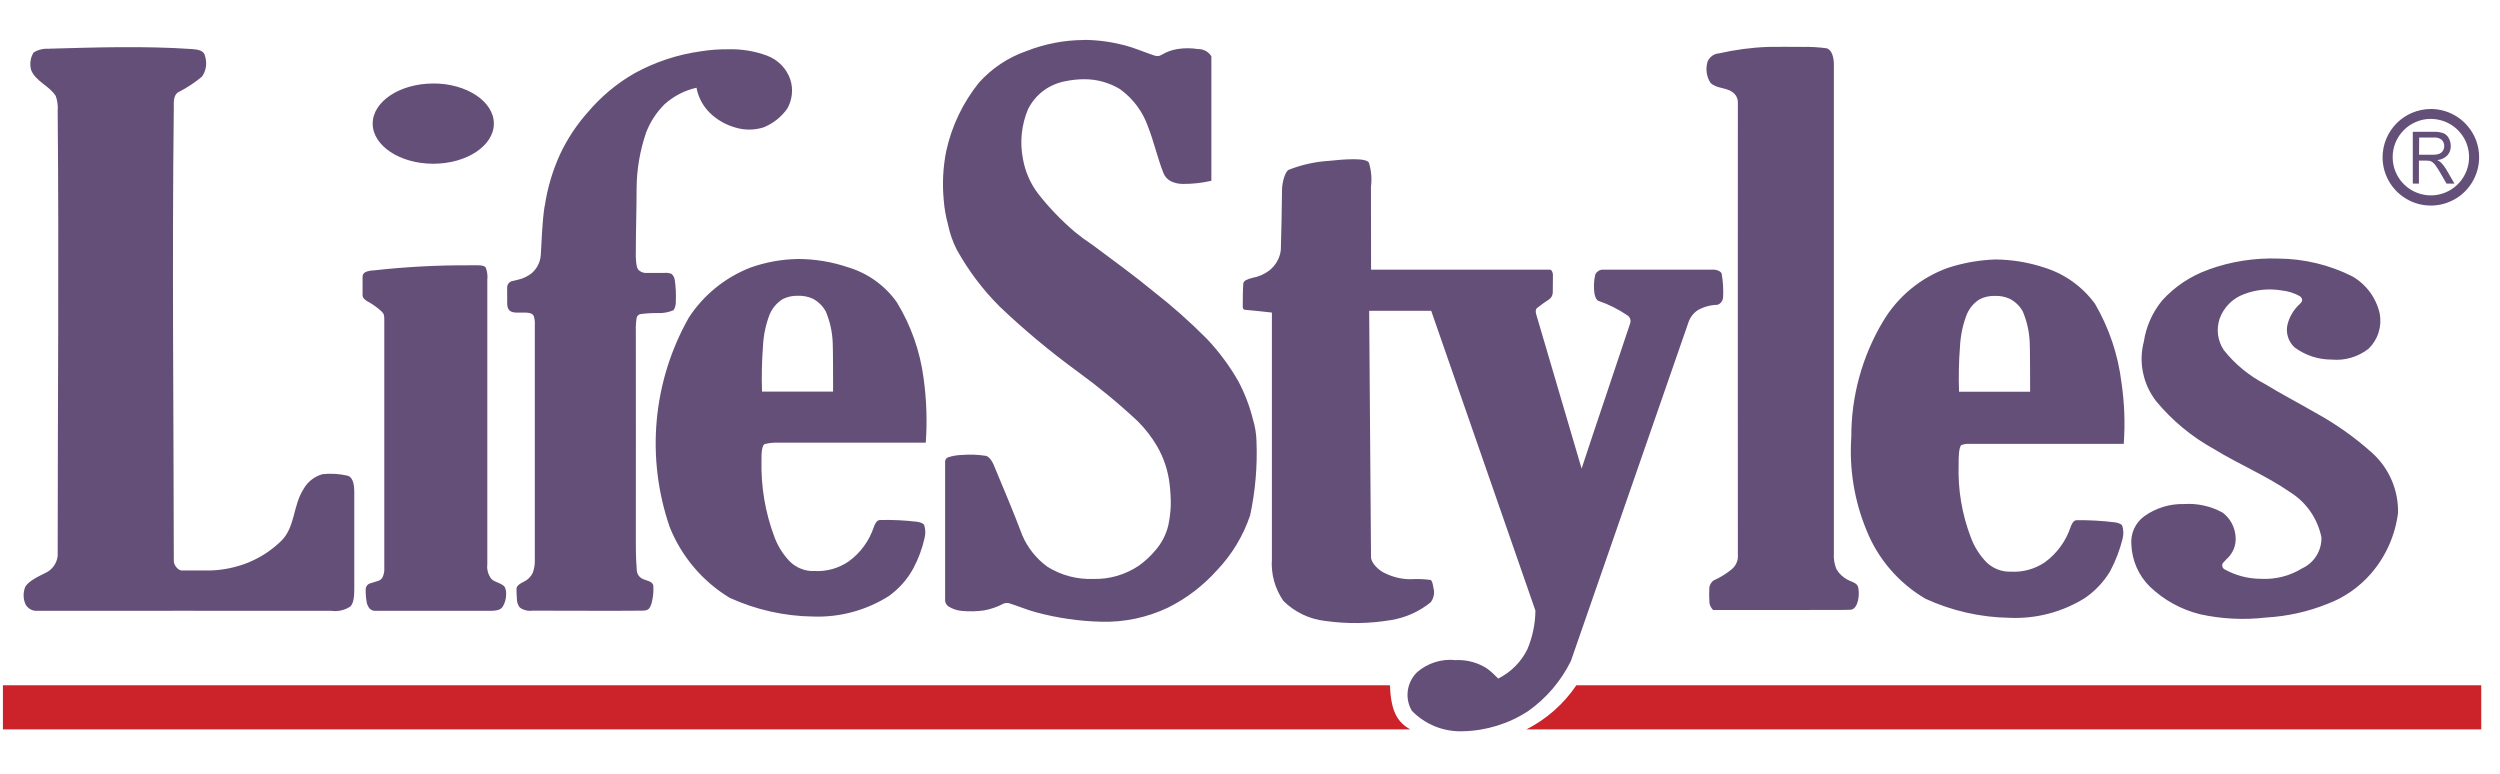 <svg width="42" height="13" viewBox="0 0 42 13" fill="none" xmlns="http://www.w3.org/2000/svg">
<path fill-rule="evenodd" clip-rule="evenodd" d="M0.822 0.818C1.614 0.796 2.433 0.77 3.223 0.824C3.328 0.832 3.433 0.847 3.447 0.951C3.464 1.008 3.468 1.067 3.459 1.125C3.449 1.184 3.427 1.239 3.393 1.287C3.273 1.388 3.142 1.475 3.002 1.545C2.905 1.597 2.921 1.73 2.92 1.799C2.89 4.365 2.917 6.862 2.92 9.428C2.922 9.501 2.997 9.584 3.051 9.584H3.538C3.754 9.577 3.967 9.532 4.168 9.452C4.376 9.367 4.565 9.243 4.725 9.087C4.96 8.857 4.92 8.495 5.099 8.217C5.133 8.156 5.179 8.102 5.234 8.059C5.289 8.016 5.353 7.984 5.42 7.966C5.561 7.951 5.704 7.96 5.842 7.992C5.947 8.026 5.952 8.19 5.952 8.272C5.952 8.861 5.952 9.277 5.952 9.874C5.952 9.963 5.952 10.126 5.887 10.188C5.794 10.251 5.681 10.277 5.569 10.262C3.936 10.262 2.231 10.259 0.595 10.262C0.562 10.259 0.53 10.248 0.501 10.23C0.473 10.212 0.449 10.188 0.432 10.159C0.41 10.113 0.398 10.063 0.397 10.013C0.395 9.962 0.404 9.911 0.422 9.864C0.472 9.763 0.658 9.678 0.758 9.628C0.815 9.603 0.865 9.563 0.902 9.512C0.939 9.462 0.962 9.402 0.969 9.34C0.969 6.794 0.992 4.41 0.969 1.865C0.976 1.78 0.965 1.694 0.937 1.613C0.825 1.436 0.601 1.371 0.523 1.176C0.509 1.127 0.506 1.075 0.513 1.024C0.52 0.973 0.538 0.924 0.565 0.881C0.643 0.834 0.733 0.812 0.823 0.82L0.822 0.818ZM6.266 4.544C6.807 4.483 7.351 4.454 7.896 4.457C8.036 4.456 8.123 4.45 8.159 4.492C8.186 4.558 8.195 4.63 8.187 4.702C8.187 6.264 8.187 7.92 8.187 9.481C8.181 9.525 8.185 9.57 8.198 9.613C8.21 9.656 8.231 9.696 8.26 9.731C8.309 9.78 8.443 9.803 8.48 9.862C8.498 9.901 8.506 9.945 8.503 9.988C8.503 10.06 8.483 10.131 8.445 10.193C8.415 10.237 8.366 10.262 8.232 10.262H6.315C6.293 10.264 6.271 10.261 6.251 10.252C6.231 10.244 6.214 10.23 6.2 10.213C6.181 10.185 6.167 10.153 6.161 10.12C6.147 10.044 6.141 9.968 6.144 9.891C6.146 9.871 6.153 9.852 6.166 9.836C6.178 9.82 6.195 9.808 6.214 9.802C6.261 9.787 6.286 9.78 6.334 9.765C6.369 9.758 6.4 9.738 6.421 9.71C6.449 9.656 6.461 9.596 6.456 9.536C6.456 8.164 6.456 6.746 6.456 5.372C6.456 5.298 6.453 5.273 6.408 5.23C6.34 5.167 6.265 5.113 6.184 5.069C6.143 5.048 6.091 5.008 6.091 4.962C6.091 4.867 6.091 4.78 6.091 4.654C6.091 4.581 6.144 4.556 6.262 4.542L6.266 4.544ZM7.279 1.402C7.84 1.402 8.297 1.705 8.297 2.077C8.297 2.448 7.84 2.751 7.279 2.751C6.718 2.751 6.261 2.448 6.261 2.077C6.261 1.705 6.718 1.403 7.279 1.403L7.279 1.402ZM9.15 3.46C9.107 3.74 9.104 3.991 9.085 4.287C9.08 4.347 9.064 4.406 9.036 4.459C9.008 4.512 8.97 4.56 8.923 4.598C8.875 4.632 8.822 4.661 8.766 4.681C8.714 4.699 8.651 4.712 8.597 4.724C8.574 4.731 8.554 4.746 8.54 4.766C8.527 4.786 8.519 4.81 8.52 4.834C8.52 4.902 8.52 5.034 8.521 5.094C8.521 5.183 8.55 5.234 8.631 5.248C8.711 5.261 8.867 5.236 8.93 5.271C8.948 5.281 8.963 5.297 8.97 5.317C8.983 5.365 8.988 5.415 8.985 5.465C8.985 6.78 8.985 8.098 8.985 9.412C8.987 9.484 8.975 9.556 8.95 9.624C8.919 9.69 8.865 9.743 8.798 9.774C8.749 9.797 8.677 9.837 8.677 9.892C8.677 9.953 8.68 10.008 8.684 10.063C8.684 10.115 8.701 10.165 8.732 10.206C8.794 10.251 8.871 10.27 8.947 10.259C9.054 10.259 10.544 10.264 10.796 10.259C10.89 10.258 10.918 10.229 10.948 10.129C10.973 10.032 10.983 9.931 10.975 9.831C10.954 9.76 10.856 9.757 10.786 9.72C10.759 9.705 10.736 9.683 10.72 9.656C10.705 9.629 10.697 9.598 10.697 9.567C10.691 9.479 10.682 9.375 10.682 9.098C10.684 7.878 10.682 6.784 10.682 5.565C10.679 5.489 10.684 5.413 10.696 5.338C10.699 5.325 10.706 5.312 10.716 5.301C10.726 5.291 10.738 5.283 10.751 5.278C10.852 5.264 10.954 5.258 11.056 5.26C11.146 5.263 11.235 5.246 11.318 5.21C11.345 5.163 11.357 5.11 11.354 5.056C11.359 4.937 11.353 4.818 11.336 4.701C11.33 4.663 11.311 4.628 11.283 4.602C11.244 4.586 11.202 4.58 11.161 4.585H10.833C10.792 4.58 10.753 4.562 10.724 4.532C10.708 4.509 10.698 4.481 10.694 4.453C10.683 4.38 10.679 4.306 10.682 4.232C10.682 3.869 10.695 3.516 10.695 3.163C10.697 2.843 10.752 2.527 10.855 2.225C10.924 2.048 11.029 1.886 11.164 1.752C11.316 1.615 11.501 1.519 11.701 1.474C11.734 1.653 11.828 1.815 11.965 1.933C12.075 2.028 12.203 2.098 12.342 2.139C12.501 2.19 12.672 2.19 12.831 2.139C12.989 2.074 13.125 1.966 13.225 1.827C13.267 1.753 13.294 1.671 13.303 1.586C13.312 1.501 13.303 1.416 13.277 1.335C13.246 1.243 13.194 1.16 13.127 1.091C13.059 1.022 12.977 0.969 12.887 0.935C12.677 0.857 12.453 0.821 12.229 0.828C12.077 0.826 11.924 0.838 11.774 0.862C11.382 0.916 11.003 1.042 10.656 1.233C10.359 1.404 10.095 1.625 9.874 1.887C9.688 2.096 9.533 2.33 9.413 2.583C9.285 2.861 9.197 3.157 9.152 3.46L9.15 3.46Z" fill="#644F78"/>
<path fill-rule="evenodd" clip-rule="evenodd" d="M15.553 7.437C14.71 7.437 13.846 7.437 13.001 7.437C12.95 7.439 12.9 7.447 12.851 7.459C12.8 7.473 12.791 7.614 12.793 7.733C12.782 8.173 12.856 8.611 13.011 9.023C13.067 9.174 13.154 9.312 13.265 9.429C13.32 9.484 13.385 9.527 13.457 9.555C13.529 9.584 13.606 9.597 13.684 9.593C13.886 9.604 14.087 9.548 14.255 9.434C14.455 9.29 14.604 9.086 14.681 8.852C14.694 8.815 14.725 8.736 14.784 8.736C14.992 8.731 15.201 8.741 15.408 8.766C15.445 8.771 15.511 8.787 15.527 8.822C15.548 8.89 15.551 8.964 15.534 9.034C15.494 9.216 15.428 9.392 15.34 9.556C15.241 9.735 15.104 9.889 14.938 10.01C14.558 10.252 14.113 10.374 13.662 10.358C13.177 10.352 12.699 10.244 12.258 10.043C11.803 9.767 11.45 9.351 11.252 8.857C11.053 8.281 10.978 7.669 11.033 7.062C11.088 6.455 11.272 5.866 11.572 5.336C11.821 4.954 12.184 4.66 12.609 4.495C12.867 4.403 13.138 4.355 13.411 4.351C13.693 4.352 13.973 4.398 14.24 4.488C14.573 4.586 14.863 4.792 15.065 5.075C15.304 5.466 15.458 5.903 15.517 6.358C15.566 6.716 15.579 7.077 15.553 7.437ZM12.802 6.579C12.793 6.326 12.799 6.072 12.818 5.82C12.826 5.633 12.865 5.449 12.933 5.275C12.979 5.171 13.055 5.084 13.151 5.024C13.23 4.985 13.318 4.966 13.406 4.969C13.492 4.966 13.577 4.983 13.655 5.018C13.748 5.067 13.825 5.143 13.875 5.236C13.942 5.397 13.981 5.57 13.989 5.745C13.996 5.823 13.996 6.524 13.996 6.579H12.802ZM35.68 7.457C34.837 7.457 33.937 7.457 33.092 7.457C33.044 7.453 32.996 7.46 32.951 7.477C32.909 7.508 32.903 7.685 32.905 7.804C32.891 8.224 32.961 8.642 33.112 9.034C33.169 9.185 33.255 9.323 33.367 9.44C33.422 9.495 33.487 9.538 33.559 9.566C33.631 9.594 33.708 9.607 33.786 9.604C33.988 9.615 34.189 9.559 34.357 9.444C34.557 9.297 34.707 9.091 34.786 8.855C34.799 8.818 34.829 8.739 34.889 8.739C35.105 8.737 35.321 8.749 35.535 8.776C35.572 8.782 35.638 8.798 35.654 8.832C35.675 8.901 35.678 8.974 35.661 9.044C35.614 9.238 35.542 9.425 35.448 9.601C35.341 9.777 35.198 9.929 35.028 10.046C34.647 10.284 34.203 10.4 33.755 10.379C33.269 10.371 32.79 10.262 32.348 10.059C31.899 9.796 31.55 9.391 31.357 8.908C31.152 8.411 31.065 7.875 31.102 7.339C31.1 6.659 31.283 5.991 31.631 5.406C31.877 4.988 32.261 4.669 32.716 4.503C32.975 4.417 33.246 4.369 33.519 4.359C33.8 4.361 34.08 4.407 34.347 4.496C34.688 4.602 34.986 4.816 35.196 5.104C35.433 5.511 35.585 5.963 35.641 6.43C35.691 6.77 35.704 7.113 35.679 7.455L35.68 7.457ZM32.912 6.581C32.903 6.328 32.908 6.074 32.928 5.821C32.937 5.635 32.976 5.451 33.044 5.277C33.089 5.173 33.165 5.085 33.261 5.026C33.34 4.987 33.428 4.968 33.516 4.971C33.601 4.968 33.687 4.985 33.764 5.02C33.858 5.068 33.935 5.144 33.985 5.237C34.052 5.399 34.091 5.571 34.099 5.746C34.106 5.825 34.106 6.526 34.106 6.581H32.912ZM20.888 4.763C20.891 4.717 20.952 4.69 21.045 4.667C21.144 4.649 21.238 4.608 21.319 4.548C21.374 4.506 21.42 4.453 21.454 4.393C21.489 4.333 21.511 4.266 21.518 4.198C21.529 3.808 21.533 3.579 21.538 3.191C21.538 3.062 21.592 2.877 21.652 2.852C21.869 2.767 22.099 2.716 22.331 2.702C22.544 2.679 22.96 2.642 22.998 2.735C23.038 2.865 23.05 3.003 23.032 3.138C23.034 3.588 23.034 4.07 23.034 4.53H26.038C26.07 4.53 26.089 4.584 26.089 4.613C26.089 4.691 26.089 4.81 26.087 4.907C26.087 4.93 26.082 4.954 26.072 4.975C26.061 4.996 26.046 5.014 26.027 5.028C25.951 5.077 25.905 5.111 25.826 5.172C25.794 5.197 25.797 5.239 25.809 5.283L26.571 7.872C26.836 7.065 27.119 6.242 27.386 5.435C27.395 5.409 27.396 5.381 27.386 5.355C27.377 5.329 27.358 5.308 27.334 5.294C27.186 5.194 27.025 5.113 26.855 5.055C26.815 5.039 26.794 4.975 26.787 4.932C26.771 4.824 26.776 4.714 26.802 4.607C26.813 4.587 26.828 4.57 26.847 4.556C26.865 4.543 26.886 4.534 26.909 4.53C27.536 4.532 28.547 4.53 28.797 4.53C28.839 4.53 28.911 4.556 28.924 4.598C28.948 4.734 28.956 4.871 28.947 5.009C28.943 5.034 28.932 5.058 28.916 5.078C28.899 5.098 28.877 5.113 28.853 5.121C28.737 5.123 28.623 5.154 28.523 5.211C28.445 5.262 28.388 5.34 28.361 5.43L26.391 11.105C26.226 11.44 25.98 11.729 25.675 11.945C25.35 12.158 24.972 12.275 24.584 12.285C24.424 12.292 24.264 12.265 24.115 12.206C23.965 12.146 23.831 12.056 23.719 11.941C23.659 11.839 23.635 11.72 23.651 11.603C23.667 11.486 23.721 11.378 23.805 11.295C23.893 11.218 23.996 11.16 24.107 11.125C24.219 11.089 24.336 11.077 24.452 11.09C24.642 11.08 24.829 11.131 24.988 11.235C25.053 11.285 25.113 11.34 25.17 11.4C25.384 11.293 25.557 11.119 25.662 10.903C25.747 10.699 25.793 10.479 25.795 10.258L24.044 5.221H23.002L23.033 9.358C23.033 9.461 23.17 9.588 23.264 9.628C23.396 9.694 23.543 9.73 23.691 9.731C23.805 9.724 23.92 9.728 24.034 9.743C24.065 9.761 24.075 9.836 24.081 9.875C24.094 9.917 24.096 9.961 24.087 10.003C24.079 10.046 24.061 10.086 24.034 10.12C23.843 10.274 23.617 10.376 23.375 10.416C23.008 10.479 22.634 10.484 22.266 10.432C22 10.403 21.751 10.284 21.561 10.095C21.418 9.889 21.35 9.64 21.368 9.39C21.368 8.021 21.368 6.619 21.368 5.251C21.223 5.234 21.057 5.218 20.912 5.204C20.891 5.202 20.878 5.184 20.878 5.147C20.88 4.994 20.878 4.909 20.887 4.765L20.888 4.763Z" fill="#644F78"/>
<path fill-rule="evenodd" clip-rule="evenodd" d="M28.882 0.896C29.152 0.835 29.427 0.798 29.703 0.788C29.84 0.784 30.117 0.788 30.289 0.788C30.421 0.785 30.554 0.793 30.686 0.811C30.783 0.838 30.809 0.982 30.809 1.08C30.809 3.86 30.809 6.509 30.809 9.294C30.802 9.387 30.818 9.48 30.854 9.566C30.899 9.64 30.963 9.7 31.04 9.74C31.087 9.769 31.199 9.787 31.217 9.865C31.245 9.983 31.222 10.21 31.105 10.242C31.085 10.247 30.885 10.247 30.765 10.247C30.105 10.247 29.463 10.25 28.79 10.248C28.761 10.248 28.721 10.163 28.719 10.134C28.713 10.045 28.712 9.956 28.717 9.867C28.725 9.822 28.75 9.781 28.786 9.753C28.896 9.704 29 9.64 29.094 9.563C29.13 9.533 29.157 9.496 29.175 9.453C29.193 9.41 29.201 9.363 29.196 9.317C29.196 6.762 29.194 4.275 29.196 1.713C29.195 1.679 29.186 1.646 29.169 1.617C29.152 1.587 29.129 1.563 29.101 1.544C28.992 1.467 28.827 1.488 28.735 1.39C28.701 1.338 28.68 1.278 28.672 1.216C28.664 1.155 28.67 1.092 28.688 1.033C28.705 0.994 28.732 0.961 28.766 0.937C28.8 0.913 28.84 0.899 28.882 0.896ZM18.214 0.67C18.44 0.672 18.664 0.702 18.883 0.758C19.05 0.8 19.212 0.872 19.382 0.929C19.404 0.938 19.427 0.942 19.451 0.942C19.472 0.941 19.493 0.935 19.511 0.923C19.594 0.873 19.685 0.839 19.781 0.824C19.894 0.806 20.01 0.806 20.123 0.824C20.168 0.822 20.213 0.833 20.253 0.854C20.293 0.875 20.327 0.907 20.351 0.945C20.351 1.659 20.351 2.336 20.351 3.037C20.195 3.073 20.036 3.091 19.876 3.09C19.805 3.091 19.735 3.076 19.671 3.045C19.614 3.016 19.57 2.967 19.546 2.908C19.446 2.654 19.385 2.378 19.289 2.134C19.201 1.879 19.036 1.656 18.817 1.498C18.634 1.387 18.424 1.329 18.209 1.331C18.104 1.332 17.998 1.343 17.895 1.365C17.762 1.39 17.636 1.445 17.527 1.526C17.419 1.608 17.331 1.714 17.271 1.835C17.161 2.096 17.131 2.384 17.184 2.662C17.221 2.878 17.309 3.082 17.442 3.256C17.625 3.49 17.832 3.704 18.058 3.897C18.152 3.974 18.25 4.046 18.352 4.113C18.695 4.37 19.042 4.619 19.372 4.891C19.69 5.139 19.992 5.407 20.276 5.693C20.481 5.91 20.659 6.15 20.806 6.409C20.912 6.609 20.993 6.821 21.048 7.04C21.085 7.161 21.106 7.286 21.109 7.413C21.126 7.831 21.09 8.25 21.002 8.659C20.885 9.005 20.693 9.322 20.44 9.586C20.209 9.843 19.932 10.054 19.623 10.208C19.272 10.375 18.887 10.456 18.499 10.445C18.13 10.436 17.764 10.383 17.408 10.287C17.244 10.244 17.115 10.184 16.952 10.134C16.922 10.128 16.89 10.13 16.861 10.14C16.758 10.195 16.647 10.234 16.532 10.255C16.41 10.272 16.287 10.275 16.164 10.264C16.084 10.258 16.006 10.232 15.937 10.19C15.92 10.179 15.906 10.165 15.896 10.148C15.886 10.131 15.879 10.111 15.878 10.092V7.746C15.88 7.732 15.886 7.718 15.895 7.706C15.905 7.695 15.917 7.686 15.931 7.682C16.002 7.659 16.075 7.646 16.149 7.644C16.287 7.632 16.426 7.637 16.562 7.658C16.619 7.671 16.67 7.751 16.692 7.805C16.861 8.21 17.024 8.592 17.174 8.992C17.264 9.203 17.41 9.385 17.596 9.521C17.827 9.666 18.097 9.737 18.369 9.726C18.639 9.733 18.904 9.656 19.129 9.506C19.232 9.433 19.325 9.347 19.406 9.251C19.513 9.13 19.589 8.985 19.627 8.828C19.651 8.716 19.665 8.602 19.669 8.488C19.67 8.371 19.664 8.255 19.65 8.14C19.625 7.912 19.553 7.693 19.438 7.495C19.348 7.341 19.238 7.2 19.111 7.074C18.79 6.774 18.451 6.495 18.096 6.237C17.64 5.904 17.205 5.541 16.795 5.151C16.511 4.868 16.269 4.546 16.074 4.195C16.006 4.062 15.957 3.92 15.927 3.774C15.889 3.637 15.865 3.497 15.854 3.355C15.829 3.082 15.843 2.806 15.897 2.537C15.989 2.117 16.177 1.724 16.446 1.389C16.662 1.148 16.936 0.965 17.241 0.859C17.551 0.737 17.88 0.673 18.213 0.672L18.214 0.67ZM37.099 4.53C37.476 4.393 37.876 4.33 38.276 4.344C38.708 4.347 39.133 4.449 39.519 4.643C39.635 4.71 39.736 4.8 39.816 4.909C39.895 5.017 39.951 5.141 39.98 5.272C39.999 5.378 39.992 5.487 39.959 5.589C39.927 5.691 39.869 5.784 39.792 5.859C39.617 5.996 39.395 6.062 39.173 6.041C38.947 6.042 38.727 5.969 38.546 5.834C38.496 5.786 38.459 5.727 38.438 5.661C38.417 5.595 38.414 5.525 38.429 5.457C38.462 5.32 38.536 5.197 38.641 5.103C38.683 5.061 38.694 5.022 38.638 4.976C38.543 4.923 38.438 4.89 38.33 4.879C38.117 4.844 37.898 4.865 37.697 4.943C37.603 4.977 37.518 5.032 37.448 5.103C37.378 5.174 37.324 5.259 37.29 5.353C37.261 5.441 37.251 5.534 37.263 5.626C37.276 5.718 37.309 5.806 37.361 5.883C37.548 6.118 37.782 6.311 38.049 6.45C38.333 6.624 38.61 6.766 38.892 6.93C39.239 7.119 39.562 7.348 39.856 7.612C39.995 7.739 40.106 7.894 40.18 8.067C40.255 8.241 40.291 8.428 40.287 8.616C40.24 8.99 40.085 9.342 39.839 9.629C39.639 9.862 39.383 10.041 39.094 10.148C38.769 10.278 38.425 10.354 38.075 10.374C37.703 10.418 37.325 10.4 36.959 10.319C36.642 10.24 36.352 10.08 36.116 9.854C35.928 9.668 35.818 9.417 35.807 9.152C35.799 9.061 35.814 8.968 35.852 8.884C35.89 8.8 35.949 8.727 36.024 8.673C36.217 8.534 36.451 8.462 36.689 8.468C36.915 8.453 37.14 8.502 37.339 8.611C37.403 8.659 37.456 8.72 37.493 8.79C37.531 8.861 37.553 8.939 37.558 9.018C37.564 9.089 37.553 9.161 37.526 9.226C37.498 9.292 37.456 9.351 37.402 9.397C37.39 9.412 37.358 9.443 37.343 9.461C37.333 9.478 37.331 9.498 37.336 9.518C37.341 9.537 37.353 9.553 37.37 9.563C37.556 9.668 37.766 9.723 37.979 9.724C38.224 9.738 38.468 9.677 38.677 9.548C38.776 9.502 38.859 9.429 38.916 9.336C38.974 9.244 39.003 9.137 39 9.028C38.969 8.874 38.907 8.728 38.819 8.599C38.73 8.469 38.616 8.359 38.484 8.275C38.066 7.986 37.615 7.802 37.195 7.544C36.824 7.34 36.495 7.068 36.225 6.742C36.116 6.602 36.04 6.44 36.004 6.266C35.967 6.093 35.971 5.913 36.016 5.742C36.054 5.487 36.161 5.247 36.324 5.048C36.536 4.814 36.802 4.637 37.099 4.531L37.099 4.53Z" fill="#644F78"/>
<path fill-rule="evenodd" clip-rule="evenodd" d="M0.049 11.512H23.35C23.369 11.955 23.476 12.131 23.692 12.254H0.049V11.512ZM26.483 11.512H41.685V12.254H25.643C25.982 12.082 26.271 11.827 26.483 11.512Z" fill="#CC2229"/>
<path fill-rule="evenodd" clip-rule="evenodd" d="M40.839 1.831C40.999 1.831 41.156 1.879 41.289 1.968C41.422 2.057 41.526 2.184 41.588 2.332C41.649 2.48 41.665 2.643 41.634 2.8C41.603 2.958 41.525 3.102 41.412 3.216C41.299 3.329 41.154 3.406 40.997 3.438C40.839 3.469 40.676 3.453 40.528 3.392C40.38 3.33 40.253 3.226 40.164 3.093C40.075 2.959 40.027 2.803 40.027 2.642C40.028 2.427 40.113 2.221 40.265 2.069C40.417 1.917 40.623 1.832 40.839 1.831ZM40.839 1.998C40.965 1.998 41.09 2.036 41.195 2.106C41.301 2.177 41.383 2.277 41.432 2.394C41.48 2.512 41.493 2.641 41.468 2.765C41.443 2.89 41.382 3.004 41.292 3.094C41.203 3.184 41.088 3.245 40.964 3.27C40.839 3.295 40.71 3.282 40.593 3.233C40.475 3.185 40.375 3.102 40.305 2.997C40.234 2.891 40.197 2.767 40.197 2.64C40.196 2.556 40.213 2.472 40.245 2.394C40.278 2.316 40.325 2.245 40.385 2.185C40.445 2.125 40.516 2.078 40.594 2.046C40.672 2.013 40.755 1.997 40.84 1.997L40.839 1.998ZM40.535 3.086V2.214H40.888C40.943 2.212 40.998 2.22 41.05 2.238C41.088 2.254 41.12 2.284 41.139 2.321C41.161 2.361 41.173 2.406 41.173 2.452C41.175 2.509 41.155 2.565 41.118 2.608C41.073 2.655 41.012 2.684 40.947 2.689C40.97 2.7 40.991 2.715 41.01 2.732C41.044 2.767 41.074 2.806 41.098 2.848L41.235 3.085H41.102L40.997 2.904C40.974 2.863 40.949 2.823 40.921 2.784C40.906 2.762 40.888 2.742 40.867 2.726C40.852 2.715 40.836 2.707 40.819 2.702C40.8 2.699 40.78 2.698 40.76 2.698H40.638V3.084H40.533L40.535 3.086ZM40.64 2.6H40.867C40.905 2.601 40.944 2.596 40.98 2.583C41.006 2.573 41.028 2.555 41.042 2.531C41.056 2.508 41.063 2.481 41.063 2.453C41.063 2.434 41.06 2.415 41.053 2.397C41.046 2.38 41.035 2.364 41.022 2.35C40.986 2.321 40.94 2.307 40.894 2.31H40.642L40.64 2.6Z" fill="#644F78"/>
</svg>
